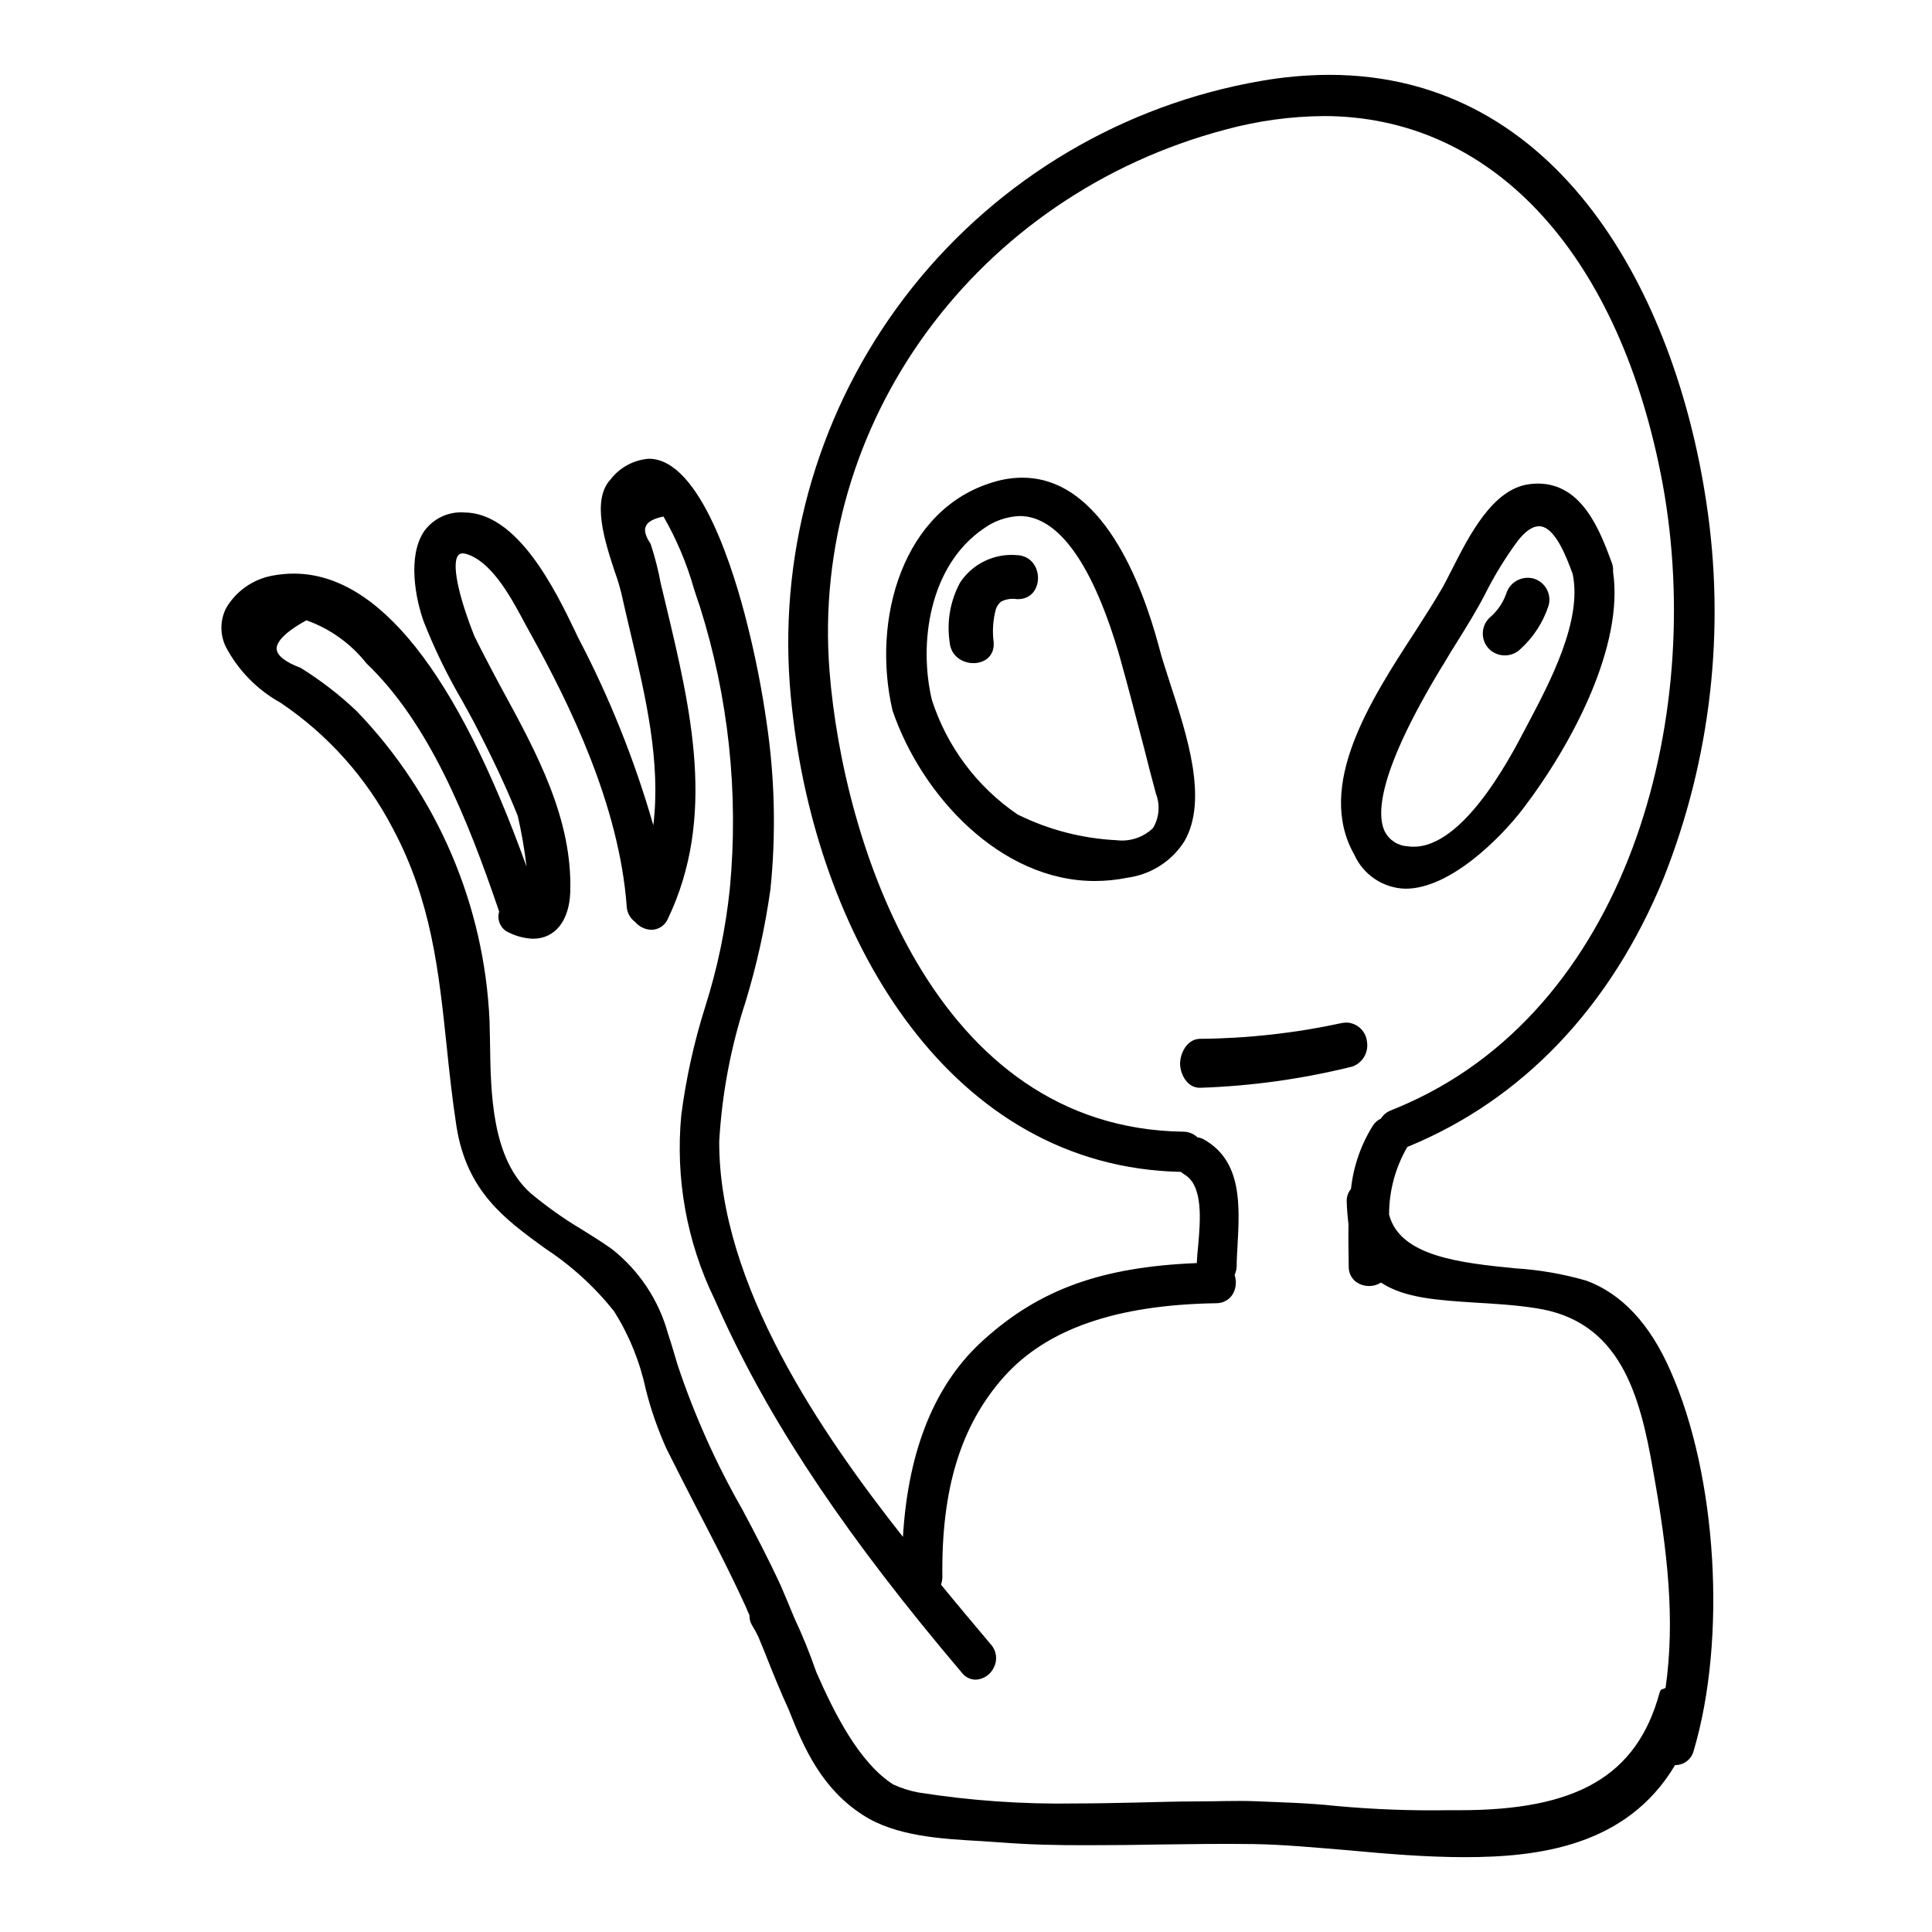 <?xml version="1.0" encoding="UTF-8"?>
<!-- Uploaded to: SVG Repo, www.svgrepo.com, Generator: SVG Repo Mixer Tools -->
<svg fill="#000000" width="800px" height="800px" version="1.1" viewBox="144 144 512 512" xmlns="http://www.w3.org/2000/svg">
 <g>
  <path d="m547.6 358.34c-6.039 7.894-19.379 21.176-31.094 21.176-2.879-0.062-5.684-0.938-8.086-2.527-2.402-1.586-4.305-3.82-5.492-6.445-10.406-18.301 4.246-40.969 16.09-59.148 2.691-4.188 5.203-8.137 7.18-11.543 0.836-1.438 1.672-3.231 2.688-5.144 4.488-8.852 10.707-21.055 20.215-22.367v-0.008c0.812-0.117 1.633-0.176 2.453-0.18 11.844 0 16.531 12.684 19.621 21.055 0.266 0.727 0.363 1.5 0.297 2.269 2.894 19.383-10.43 45.219-23.871 62.863zm-21.473-37.68c-16.625 27.453-17.406 38.816-15.191 43.598 1.148 2.328 3.453 3.859 6.043 4.008 13.82 2.094 26.973-22.961 31.16-30.977l0.789-1.496c5.738-10.887 14.473-27.277 11.84-39.715-1.492-4.008-4.606-12.621-8.91-12.621-1.73 0-3.648 1.316-5.68 3.938-3.32 4.504-6.242 9.285-8.734 14.293-2.211 4.246-4.785 8.371-7.234 12.32-1.254 1.969-2.457 3.938-3.652 5.984z"/>
  <path d="m506.27 420.13c0.438 2.82-1.191 5.559-3.883 6.516-13.211 3.285-26.727 5.172-40.328 5.629h-0.121c-3.41 0-5.203-3.766-5.203-6.394 0-2.695 1.793-6.523 5.266-6.582 12.648-0.102 25.254-1.504 37.613-4.188 0.391-0.066 0.785-0.105 1.184-0.121 2.867 0.066 5.223 2.281 5.473 5.141z"/>
  <path d="m407.39 271.73c2.441-0.746 4.981-1.133 7.539-1.137 21.113 0 31.699 28.051 36.188 44.742 0.715 2.93 1.855 6.219 2.988 9.805 4.488 13.777 10.109 30.867 3.769 41.812-3.332 5.25-8.801 8.77-14.957 9.625-2.894 0.598-5.84 0.898-8.793 0.898-25.062 0-45.934-22.727-53.59-45.156-5.68-24.34 2.812-53.59 26.855-60.59zm33.379 46.414c-7.062-24.461-16.207-37.391-26.555-37.391h-0.004c-3.449 0.148-6.781 1.312-9.57 3.348-14.41 9.871-17.223 30.387-13.695 45.34 3.977 12.387 11.973 23.086 22.727 30.406 8.172 4.047 17.09 6.367 26.199 6.816 3.551 0.441 7.113-0.742 9.691-3.227 1.637-2.738 1.93-6.074 0.785-9.055-1.078-3.938-2.094-7.953-3.109-11.961-2.106-7.949-4.199-16.203-6.469-24.277z"/>
  <path d="m316.48 288.3c1.102 3.391 1.98 6.848 2.633 10.348l1.383 5.746c6.582 27.629 13.457 56.16 0.422 83.254-0.77 1.656-2.422 2.731-4.25 2.754-1.688-0.035-3.281-0.797-4.367-2.094-1.297-0.938-2.109-2.41-2.211-4.008-1.969-27.031-15.312-53.945-25.191-71.832-0.539-0.957-1.137-2.035-1.734-3.148-3.469-6.519-8.191-15.371-14.473-18.105-1.676-0.719-2.754-0.789-3.348 0.059-1.914 2.871 1.133 13.219 4.363 21.289l0.059 0.121c1.859 3.766 3.828 7.477 5.742 11.125l1.617 2.992c9.148 16.809 18.598 34.211 18 53.531-0.238 7.656-4.008 12.441-9.867 12.441-2.207-0.082-4.367-0.633-6.344-1.613-2.184-0.898-3.324-3.312-2.629-5.566-8.434-24.82-18.602-49.988-35.168-65.789v-0.004c-4.125-5.227-9.641-9.184-15.914-11.414-6.637 3.652-7.953 6.164-7.891 7.598 0.117 1.734 2.269 3.473 6.297 4.969 5.371 3.32 10.383 7.191 14.957 11.543 21.309 22.168 33.812 51.34 35.168 82.059 0.059 1.676 0.059 3.41 0.117 5.266 0.18 13.934 0.422 31.281 10.887 40.488h0.004c4.195 3.488 8.652 6.648 13.336 9.449 2.633 1.617 5.383 3.348 8.016 5.207 7.281 5.707 12.527 13.613 14.957 22.543 0.957 2.812 1.734 5.625 2.512 8.195 4.434 13.273 10.164 26.074 17.109 38.223 3.543 6.637 7.117 13.512 10.285 20.391 1.254 2.934 2.391 5.621 3.469 8.266l-0.004 0.004c2.223 4.734 4.195 9.586 5.906 14.531 4.723 10.77 11.301 23.984 20.391 29.789v-0.004c2.086 0.957 4.273 1.66 6.523 2.098 13.863 2.199 27.891 3.18 41.926 2.93 5.32 0 10.629-0.121 15.969-0.238 5.34-0.117 10.648-0.301 15.969-0.301 5.684 0 10.586-0.238 15.191-0.059 6.582 0.297 13.879 0.418 21.648 1.254 9.945 0.918 19.93 1.297 29.914 1.137h2.992c30.621 0 46.949-8.793 52.992-31.281 0.359-1.078 0.84-0.598 1.555-1.18 2.57-18.062 0.539-36.184-3.348-57.777-3.469-19.855-8.66-39.539-31.16-42.824-5.379-0.84-10.629-1.137-15.668-1.438-10.172-0.656-18.961-1.18-25.242-5.32h-0.008c-2.121 1.324-4.844 1.184-6.816-0.359-1.141-0.984-1.777-2.43-1.734-3.934-0.059-3.769-0.117-7.539-0.059-11.188-0.238-1.969-0.418-4.066-0.477-6.16-0.008-1.156 0.395-2.281 1.137-3.168 0.641-5.996 2.644-11.77 5.859-16.871 0.52-0.777 1.242-1.398 2.09-1.789 0.578-0.941 1.434-1.676 2.453-2.094 1.613-0.656 3.231-1.32 4.785-2.035 59.629-26.914 79.188-105.02 66.914-166.69-11.785-59.395-45.219-94.859-89.348-94.859v0.004c-8.73 0.07-17.414 1.262-25.84 3.539-66.152 17.406-110.35 77.812-105.09 143.72 3.59 44.871 27.453 121.05 93.844 121.89l-0.004 0.004c1.363 0.016 2.668 0.551 3.648 1.496 0.348 0.043 0.688 0.125 1.016 0.238 0.34 0.121 0.66 0.281 0.961 0.477 9.867 5.742 9.211 17.469 8.66 27.754-0.117 2.031-0.238 3.938-0.238 5.742h-0.004c-0.035 0.781-0.215 1.555-0.539 2.269 0.578 1.711 0.383 3.59-0.535 5.144-0.938 1.469-2.562 2.348-4.305 2.332-26.559 0.422-44.977 6.82-56.344 19.559-11.363 12.801-16.566 29.609-16.266 52.996l-0.004-0.004c-0.004 0.695-0.125 1.383-0.355 2.035 4.246 5.203 8.73 10.523 13.219 15.848h-0.004c1.477 1.633 1.809 4.004 0.84 5.981-0.848 1.949-2.723 3.246-4.844 3.352-1.426-0.008-2.769-0.668-3.648-1.793-29.965-35.348-49.594-64.48-63.039-93.426-0.898-1.969-1.793-3.891-2.633-5.805h-0.004c-7.281-15.066-10.301-31.84-8.73-48.504 1.254-9.758 3.379-19.383 6.34-28.766 3.25-10.211 5.441-20.73 6.539-31.391 2.387-25.266-0.34-50.754-8.016-74.941-0.535-1.496-1.016-2.988-1.496-4.484-1.898-6.688-4.609-13.113-8.074-19.141-2.57 0.535-4.188 1.375-4.664 2.57-0.539 1.074-0.121 2.629 1.254 4.664zm-19.379 24.461v0.004c8.363 15.922 15.078 32.656 20.035 49.941 2.035-16.75-2.031-34.031-5.981-50.719-0.84-3.59-1.672-7.059-2.453-10.586h0.004c-0.488-2.008-1.086-3.984-1.797-5.926-2.633-8.016-6.219-18.957-1.078-24.457 2.449-3.164 6.121-5.144 10.109-5.445 13.699 0 22.73 30.445 26.016 43.543v0.004c2.203 8.691 3.941 17.492 5.207 26.371 2.172 14.613 2.512 29.441 1.016 44.141-1.414 10.086-3.613 20.047-6.578 29.789-3.93 12.004-6.281 24.469-7 37.082-0.117 37.98 27.277 77.633 48.688 104.79 1.375-23.266 8.613-40.848 21.535-52.348 14.77-13.277 31.156-19.199 56.34-20.215 0.059-1.375 0.176-2.992 0.359-4.606 0.594-6.691 1.375-15.91-3.59-18.836v-0.004c-0.348-0.203-0.668-0.445-0.957-0.723-61.008-1.254-95.578-61.125-102.75-119.98-0.48-3.887-0.902-8.012-1.137-12.559-1.891-36.875 9.785-73.16 32.828-102.01 23.043-28.848 55.855-48.258 92.234-54.559 5.984-1.055 12.047-1.594 18.125-1.617 61.066 0 91.625 58.375 99.879 113.04 5.195 33.711 1.293 68.199-11.305 99.898-13.996 34.152-37.438 58.734-67.883 71.176v-0.004c-3.176 5.449-4.848 11.637-4.844 17.941 2.875 11.129 19.082 12.801 33.457 14.238h-0.004c6.402 0.391 12.738 1.496 18.895 3.285 9.328 3.473 16.809 11.484 22.188 23.805 12.383 27.754 15.012 71.117 6.16 100.84-0.594 2.215-2.613 3.742-4.906 3.711-12.859 21.648-36.543 24.402-55.742 24.402-10.289 0-20.934-0.898-31.219-1.855-8.734-0.715-16.988-1.496-24.703-1.613-8.371-0.117-16.746 0-25.191 0.117-5.922 0.117-11.906 0.18-17.828 0.18-9.27 0.059-16.809-0.18-23.863-0.719-1.672-0.117-3.469-0.234-5.262-0.359-10.629-0.598-22.73-1.254-31.461-6.934-10.766-6.938-15.551-17.527-19.559-27.754-2.273-4.965-4.367-10.109-6.336-15.133l-1.797-4.363c-0.5-1.047-1.059-2.066-1.672-3.051-0.469-0.797-0.699-1.707-0.66-2.629-0.176-0.363-0.297-0.719-0.477-1.02-0.18-0.539-0.418-1.016-0.598-1.438-4.246-9.27-8.969-18.359-13.516-27.09-2.453-4.785-4.902-9.57-7.297-14.355h-0.004c-2.363-5.18-4.242-10.566-5.621-16.09-1.57-7.301-4.41-14.27-8.387-20.586-5.191-6.508-11.387-12.141-18.348-16.699-10.629-7.715-20.637-15.012-23.387-32.176-1.133-7.356-1.914-14.535-2.629-21.535-2.082-19.727-4.051-38.391-14.234-57.469-6.977-13.445-17.219-24.922-29.789-33.371-6.156-3.414-11.188-8.547-14.473-14.773-1.598-3.25-1.578-7.059 0.059-10.289 2.644-4.519 7.125-7.664 12.273-8.613 1.871-0.352 3.773-0.531 5.68-0.535 22.371 0 43.121 26.074 61.664 77.633v0.004c-0.531-4.527-1.309-9.02-2.332-13.457-3.148-7.836-7.055-16.094-11.84-25.242-0.957-1.793-1.969-3.59-2.992-5.445-3.875-6.633-7.234-13.551-10.051-20.695-2.148-5.859-4.484-17.523 0.18-24.164h0.004c2.43-3.297 6.375-5.125 10.461-4.844 14.234 0 24.227 20.637 29.547 31.699z"/>
  <path d="m407.33 314.14c-0.387-2.949-0.176-5.945 0.621-8.812 0.273-0.715 0.719-1.355 1.293-1.867 1.293-0.676 2.773-0.914 4.215-0.684 7.523 0.297 7.477-11.367 0-11.668v0.004c-2.922-0.25-5.856 0.293-8.492 1.562-2.641 1.273-4.891 3.231-6.512 5.672-2.621 4.824-3.598 10.367-2.793 15.793 0.609 7.438 12.277 7.5 11.668 0z"/>
  <path d="m546.92 316.02c3.457-3.133 6.035-7.113 7.477-11.547 0.855-3.106-0.969-6.316-4.07-7.172-3.098-0.781-6.258 1.012-7.176 4.07-0.887 2.5-2.434 4.711-4.481 6.398-1.098 1.098-1.715 2.582-1.715 4.133s0.617 3.039 1.715 4.133c2.305 2.207 5.941 2.207 8.246 0z"/>
 </g>
</svg>